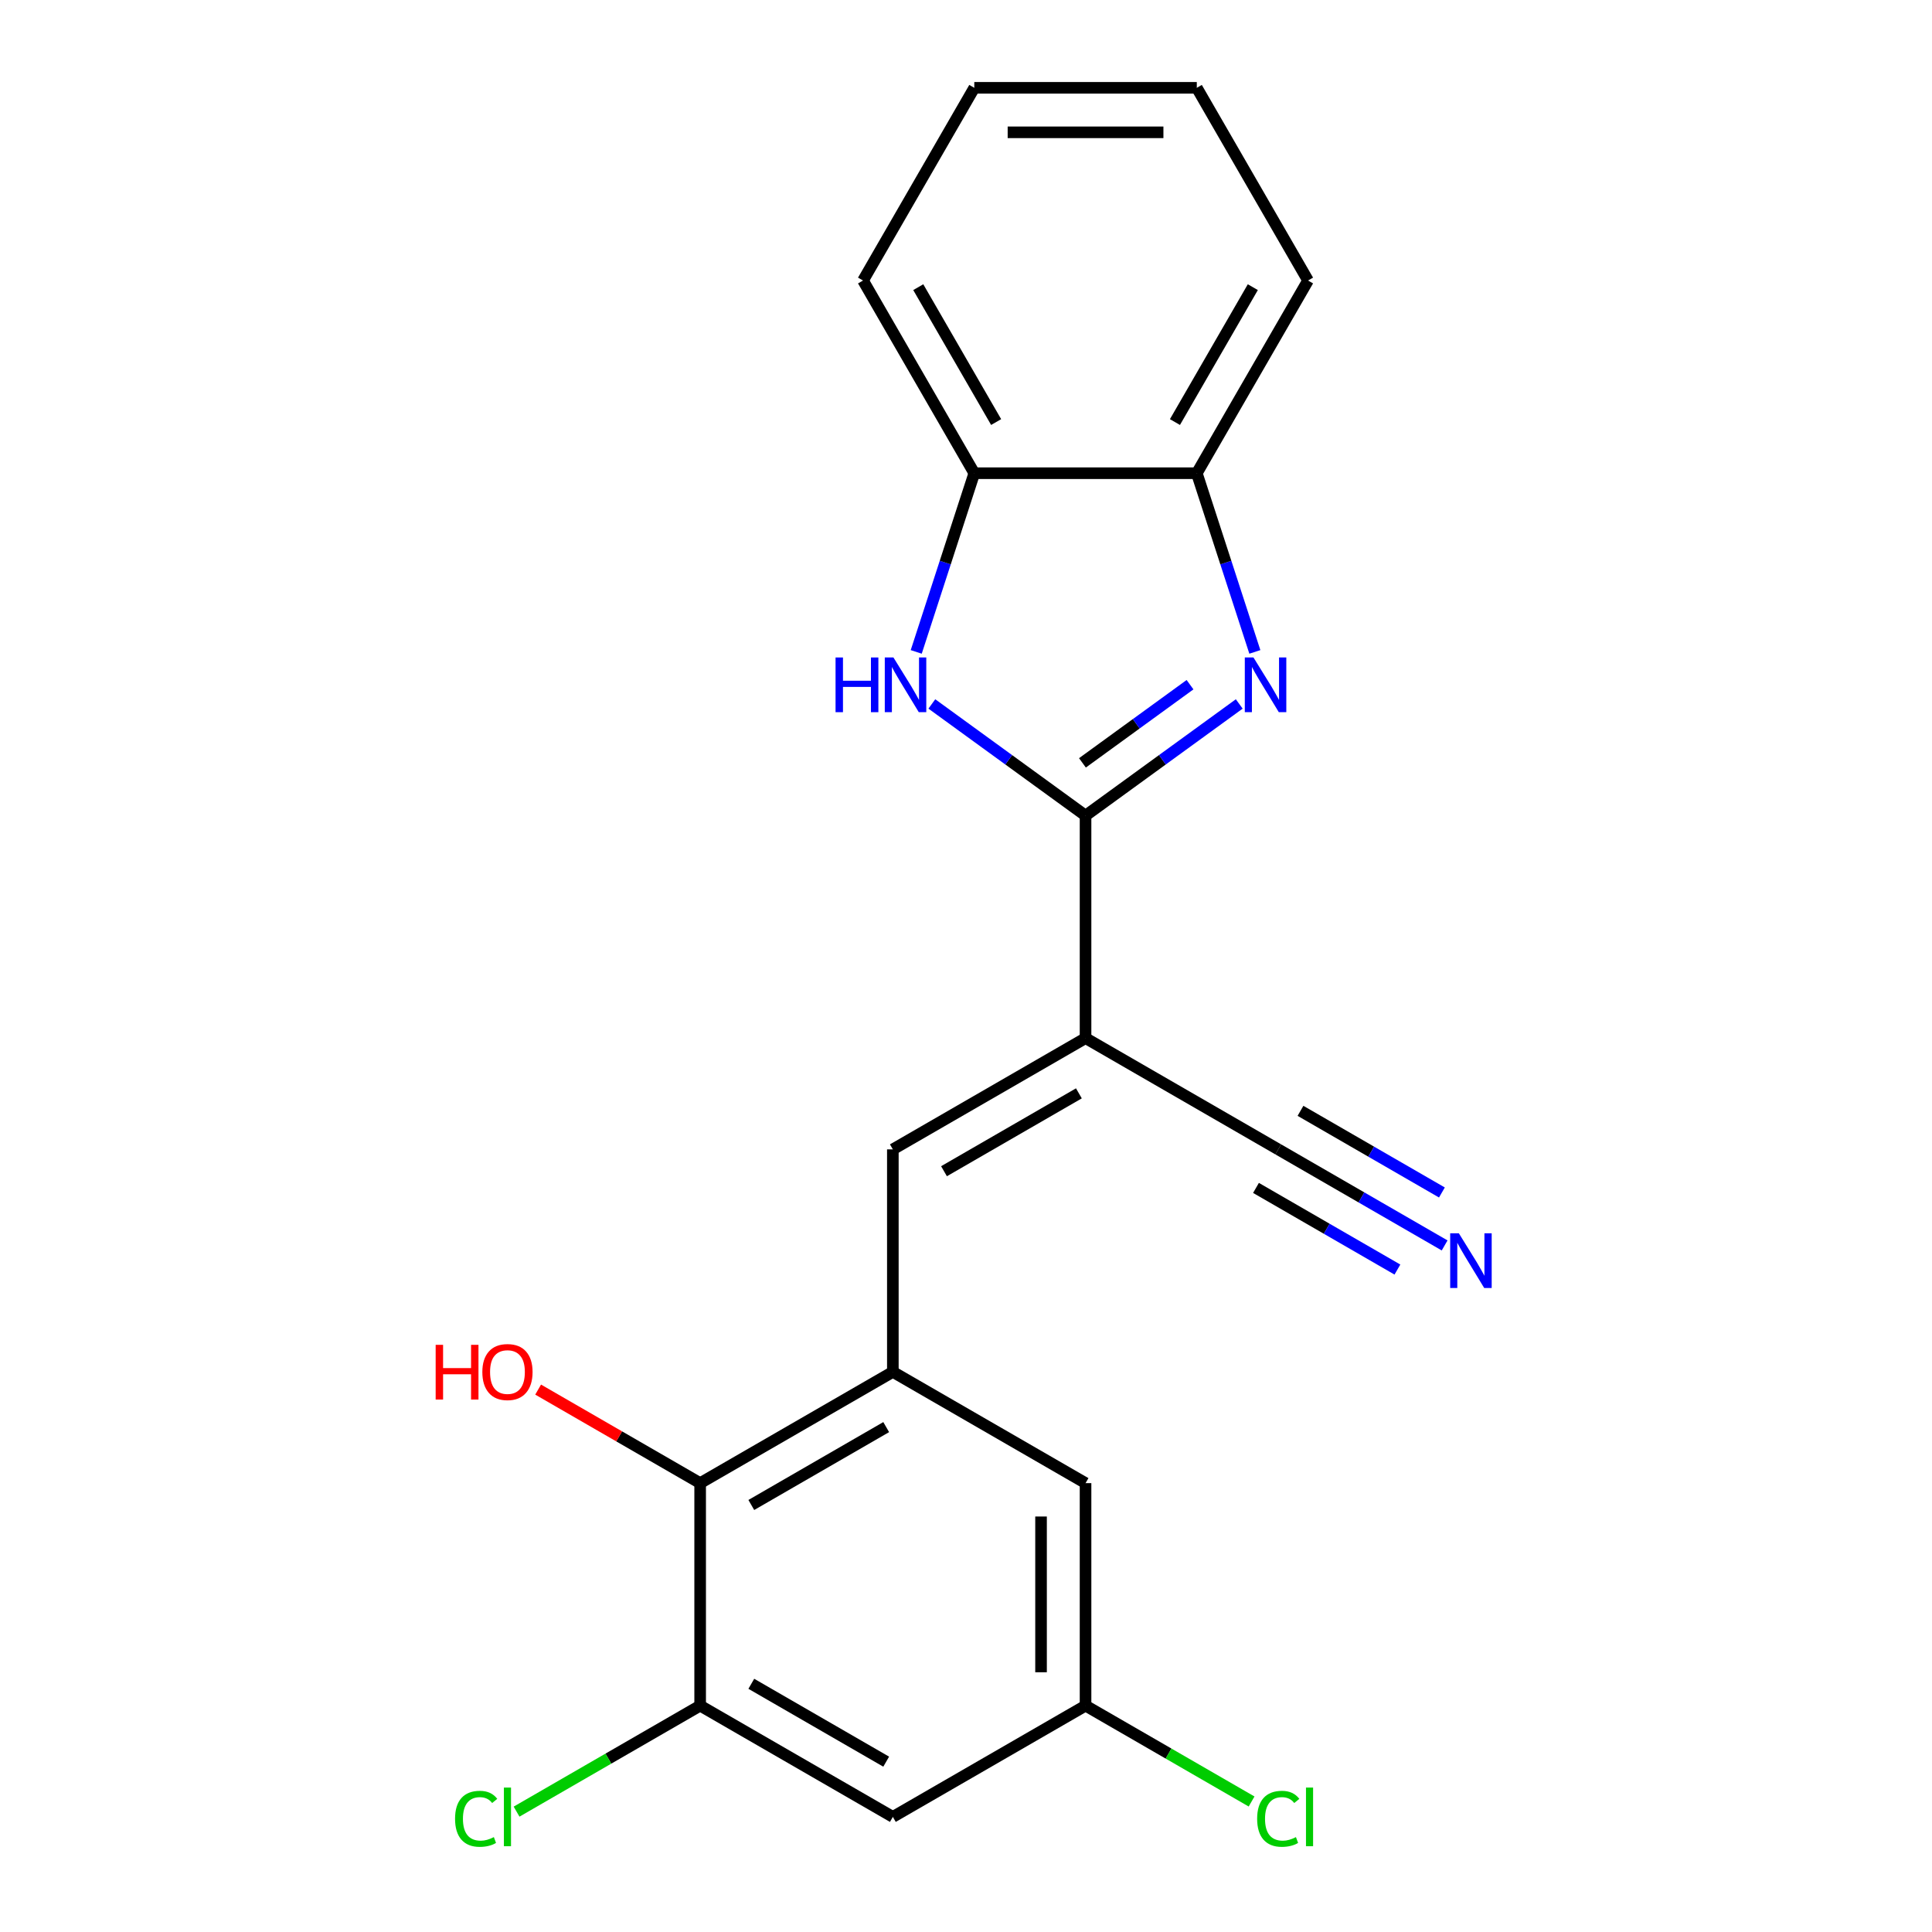 <?xml version='1.0' encoding='iso-8859-1'?>
<svg version='1.1' baseProfile='full'
              xmlns='http://www.w3.org/2000/svg'
                      xmlns:rdkit='http://www.rdkit.org/xml'
                      xmlns:xlink='http://www.w3.org/1999/xlink'
                  xml:space='preserve'
width='1000px' height='1000px' viewBox='0 0 1000 1000'>
<!-- END OF HEADER -->
<rect style='opacity:1.0;fill:#FFFFFF;stroke:none' width='1000' height='1000' x='0' y='0'> </rect>
<path class='bond-0' d='M 561.876,422.16 L 561.876,537.33' style='fill:none;fill-rule:evenodd;stroke:#000000;stroke-width:6px;stroke-linecap:butt;stroke-linejoin:miter;stroke-opacity:1' />
<path class='bond-1' d='M 561.876,422.16 L 601.653,393.261' style='fill:none;fill-rule:evenodd;stroke:#000000;stroke-width:6px;stroke-linecap:butt;stroke-linejoin:miter;stroke-opacity:1' />
<path class='bond-1' d='M 601.653,393.261 L 641.43,364.361' style='fill:none;fill-rule:evenodd;stroke:#0000FF;stroke-width:6px;stroke-linecap:butt;stroke-linejoin:miter;stroke-opacity:1' />
<path class='bond-1' d='M 560.27,394.856 L 588.114,374.626' style='fill:none;fill-rule:evenodd;stroke:#000000;stroke-width:6px;stroke-linecap:butt;stroke-linejoin:miter;stroke-opacity:1' />
<path class='bond-1' d='M 588.114,374.626 L 615.958,354.396' style='fill:none;fill-rule:evenodd;stroke:#0000FF;stroke-width:6px;stroke-linecap:butt;stroke-linejoin:miter;stroke-opacity:1' />
<path class='bond-2' d='M 561.876,422.16 L 522.099,393.261' style='fill:none;fill-rule:evenodd;stroke:#000000;stroke-width:6px;stroke-linecap:butt;stroke-linejoin:miter;stroke-opacity:1' />
<path class='bond-2' d='M 522.099,393.261 L 482.321,364.361' style='fill:none;fill-rule:evenodd;stroke:#0000FF;stroke-width:6px;stroke-linecap:butt;stroke-linejoin:miter;stroke-opacity:1' />
<path class='bond-3' d='M 561.876,537.33 L 462.137,594.914' style='fill:none;fill-rule:evenodd;stroke:#000000;stroke-width:6px;stroke-linecap:butt;stroke-linejoin:miter;stroke-opacity:1' />
<path class='bond-3' d='M 558.432,565.915 L 488.614,606.224' style='fill:none;fill-rule:evenodd;stroke:#000000;stroke-width:6px;stroke-linecap:butt;stroke-linejoin:miter;stroke-opacity:1' />
<path class='bond-5' d='M 561.876,537.33 L 661.615,594.914' style='fill:none;fill-rule:evenodd;stroke:#000000;stroke-width:6px;stroke-linecap:butt;stroke-linejoin:miter;stroke-opacity:1' />
<path class='bond-7' d='M 649.513,337.426 L 634.487,291.18' style='fill:none;fill-rule:evenodd;stroke:#0000FF;stroke-width:6px;stroke-linecap:butt;stroke-linejoin:miter;stroke-opacity:1' />
<path class='bond-7' d='M 634.487,291.18 L 619.461,244.933' style='fill:none;fill-rule:evenodd;stroke:#000000;stroke-width:6px;stroke-linecap:butt;stroke-linejoin:miter;stroke-opacity:1' />
<path class='bond-9' d='M 474.239,337.426 L 489.265,291.18' style='fill:none;fill-rule:evenodd;stroke:#0000FF;stroke-width:6px;stroke-linecap:butt;stroke-linejoin:miter;stroke-opacity:1' />
<path class='bond-9' d='M 489.265,291.18 L 504.291,244.933' style='fill:none;fill-rule:evenodd;stroke:#000000;stroke-width:6px;stroke-linecap:butt;stroke-linejoin:miter;stroke-opacity:1' />
<path class='bond-4' d='M 462.137,594.914 L 462.137,710.083' style='fill:none;fill-rule:evenodd;stroke:#000000;stroke-width:6px;stroke-linecap:butt;stroke-linejoin:miter;stroke-opacity:1' />
<path class='bond-6' d='M 462.137,710.083 L 362.397,767.668' style='fill:none;fill-rule:evenodd;stroke:#000000;stroke-width:6px;stroke-linecap:butt;stroke-linejoin:miter;stroke-opacity:1' />
<path class='bond-6' d='M 458.693,738.669 L 388.875,778.978' style='fill:none;fill-rule:evenodd;stroke:#000000;stroke-width:6px;stroke-linecap:butt;stroke-linejoin:miter;stroke-opacity:1' />
<path class='bond-12' d='M 462.137,710.083 L 561.876,767.668' style='fill:none;fill-rule:evenodd;stroke:#000000;stroke-width:6px;stroke-linecap:butt;stroke-linejoin:miter;stroke-opacity:1' />
<path class='bond-10' d='M 661.615,594.914 L 704.675,619.775' style='fill:none;fill-rule:evenodd;stroke:#000000;stroke-width:6px;stroke-linecap:butt;stroke-linejoin:miter;stroke-opacity:1' />
<path class='bond-10' d='M 704.675,619.775 L 747.736,644.636' style='fill:none;fill-rule:evenodd;stroke:#0000FF;stroke-width:6px;stroke-linecap:butt;stroke-linejoin:miter;stroke-opacity:1' />
<path class='bond-10' d='M 650.098,614.862 L 686.699,635.994' style='fill:none;fill-rule:evenodd;stroke:#000000;stroke-width:6px;stroke-linecap:butt;stroke-linejoin:miter;stroke-opacity:1' />
<path class='bond-10' d='M 686.699,635.994 L 723.301,657.125' style='fill:none;fill-rule:evenodd;stroke:#0000FF;stroke-width:6px;stroke-linecap:butt;stroke-linejoin:miter;stroke-opacity:1' />
<path class='bond-10' d='M 673.132,574.966 L 709.733,596.098' style='fill:none;fill-rule:evenodd;stroke:#000000;stroke-width:6px;stroke-linecap:butt;stroke-linejoin:miter;stroke-opacity:1' />
<path class='bond-10' d='M 709.733,596.098 L 746.334,617.23' style='fill:none;fill-rule:evenodd;stroke:#0000FF;stroke-width:6px;stroke-linecap:butt;stroke-linejoin:miter;stroke-opacity:1' />
<path class='bond-8' d='M 362.397,767.668 L 362.397,882.837' style='fill:none;fill-rule:evenodd;stroke:#000000;stroke-width:6px;stroke-linecap:butt;stroke-linejoin:miter;stroke-opacity:1' />
<path class='bond-15' d='M 362.397,767.668 L 320.467,743.459' style='fill:none;fill-rule:evenodd;stroke:#000000;stroke-width:6px;stroke-linecap:butt;stroke-linejoin:miter;stroke-opacity:1' />
<path class='bond-15' d='M 320.467,743.459 L 278.537,719.251' style='fill:none;fill-rule:evenodd;stroke:#FF0000;stroke-width:6px;stroke-linecap:butt;stroke-linejoin:miter;stroke-opacity:1' />
<path class='bond-17' d='M 619.461,244.933 L 677.045,145.194' style='fill:none;fill-rule:evenodd;stroke:#000000;stroke-width:6px;stroke-linecap:butt;stroke-linejoin:miter;stroke-opacity:1' />
<path class='bond-17' d='M 608.15,218.456 L 648.46,148.638' style='fill:none;fill-rule:evenodd;stroke:#000000;stroke-width:6px;stroke-linecap:butt;stroke-linejoin:miter;stroke-opacity:1' />
<path class='bond-21' d='M 619.461,244.933 L 504.291,244.933' style='fill:none;fill-rule:evenodd;stroke:#000000;stroke-width:6px;stroke-linecap:butt;stroke-linejoin:miter;stroke-opacity:1' />
<path class='bond-14' d='M 362.397,882.837 L 314.887,910.267' style='fill:none;fill-rule:evenodd;stroke:#000000;stroke-width:6px;stroke-linecap:butt;stroke-linejoin:miter;stroke-opacity:1' />
<path class='bond-14' d='M 314.887,910.267 L 267.377,937.697' style='fill:none;fill-rule:evenodd;stroke:#00CC00;stroke-width:6px;stroke-linecap:butt;stroke-linejoin:miter;stroke-opacity:1' />
<path class='bond-23' d='M 362.397,882.837 L 462.137,940.422' style='fill:none;fill-rule:evenodd;stroke:#000000;stroke-width:6px;stroke-linecap:butt;stroke-linejoin:miter;stroke-opacity:1' />
<path class='bond-23' d='M 388.875,871.527 L 458.693,911.836' style='fill:none;fill-rule:evenodd;stroke:#000000;stroke-width:6px;stroke-linecap:butt;stroke-linejoin:miter;stroke-opacity:1' />
<path class='bond-18' d='M 504.291,244.933 L 446.707,145.194' style='fill:none;fill-rule:evenodd;stroke:#000000;stroke-width:6px;stroke-linecap:butt;stroke-linejoin:miter;stroke-opacity:1' />
<path class='bond-18' d='M 515.602,218.456 L 475.292,148.638' style='fill:none;fill-rule:evenodd;stroke:#000000;stroke-width:6px;stroke-linecap:butt;stroke-linejoin:miter;stroke-opacity:1' />
<path class='bond-11' d='M 462.137,940.422 L 561.876,882.837' style='fill:none;fill-rule:evenodd;stroke:#000000;stroke-width:6px;stroke-linecap:butt;stroke-linejoin:miter;stroke-opacity:1' />
<path class='bond-13' d='M 561.876,767.668 L 561.876,882.837' style='fill:none;fill-rule:evenodd;stroke:#000000;stroke-width:6px;stroke-linecap:butt;stroke-linejoin:miter;stroke-opacity:1' />
<path class='bond-13' d='M 538.842,784.943 L 538.842,865.562' style='fill:none;fill-rule:evenodd;stroke:#000000;stroke-width:6px;stroke-linecap:butt;stroke-linejoin:miter;stroke-opacity:1' />
<path class='bond-16' d='M 561.876,882.837 L 604.846,907.646' style='fill:none;fill-rule:evenodd;stroke:#000000;stroke-width:6px;stroke-linecap:butt;stroke-linejoin:miter;stroke-opacity:1' />
<path class='bond-16' d='M 604.846,907.646 L 647.816,932.455' style='fill:none;fill-rule:evenodd;stroke:#00CC00;stroke-width:6px;stroke-linecap:butt;stroke-linejoin:miter;stroke-opacity:1' />
<path class='bond-19' d='M 677.045,145.194 L 619.461,45.455' style='fill:none;fill-rule:evenodd;stroke:#000000;stroke-width:6px;stroke-linecap:butt;stroke-linejoin:miter;stroke-opacity:1' />
<path class='bond-20' d='M 446.707,145.194 L 504.291,45.455' style='fill:none;fill-rule:evenodd;stroke:#000000;stroke-width:6px;stroke-linecap:butt;stroke-linejoin:miter;stroke-opacity:1' />
<path class='bond-22' d='M 619.461,45.455 L 504.291,45.455' style='fill:none;fill-rule:evenodd;stroke:#000000;stroke-width:6px;stroke-linecap:butt;stroke-linejoin:miter;stroke-opacity:1' />
<path class='bond-22' d='M 602.185,68.488 L 521.567,68.488' style='fill:none;fill-rule:evenodd;stroke:#000000;stroke-width:6px;stroke-linecap:butt;stroke-linejoin:miter;stroke-opacity:1' />
<path  class='atom-2' d='M 648.79 340.306
L 658.07 355.306
Q 658.99 356.786, 660.47 359.466
Q 661.95 362.146, 662.03 362.306
L 662.03 340.306
L 665.79 340.306
L 665.79 368.626
L 661.91 368.626
L 651.95 352.226
Q 650.79 350.306, 649.55 348.106
Q 648.35 345.906, 647.99 345.226
L 647.99 368.626
L 644.31 368.626
L 644.31 340.306
L 648.79 340.306
' fill='#0000FF'/>
<path  class='atom-3' d='M 432.482 340.306
L 436.322 340.306
L 436.322 352.346
L 450.802 352.346
L 450.802 340.306
L 454.642 340.306
L 454.642 368.626
L 450.802 368.626
L 450.802 355.546
L 436.322 355.546
L 436.322 368.626
L 432.482 368.626
L 432.482 340.306
' fill='#0000FF'/>
<path  class='atom-3' d='M 462.442 340.306
L 471.722 355.306
Q 472.642 356.786, 474.122 359.466
Q 475.602 362.146, 475.682 362.306
L 475.682 340.306
L 479.442 340.306
L 479.442 368.626
L 475.562 368.626
L 465.602 352.226
Q 464.442 350.306, 463.202 348.106
Q 462.002 345.906, 461.642 345.226
L 461.642 368.626
L 457.962 368.626
L 457.962 340.306
L 462.442 340.306
' fill='#0000FF'/>
<path  class='atom-11' d='M 755.095 638.339
L 764.375 653.339
Q 765.295 654.819, 766.775 657.499
Q 768.255 660.179, 768.335 660.339
L 768.335 638.339
L 772.095 638.339
L 772.095 666.659
L 768.215 666.659
L 758.255 650.259
Q 757.095 648.339, 755.855 646.139
Q 754.655 643.939, 754.295 643.259
L 754.295 666.659
L 750.615 666.659
L 750.615 638.339
L 755.095 638.339
' fill='#0000FF'/>
<path  class='atom-15' d='M 235.538 941.402
Q 235.538 934.362, 238.818 930.682
Q 242.138 926.962, 248.418 926.962
Q 254.258 926.962, 257.378 931.082
L 254.738 933.242
Q 252.458 930.242, 248.418 930.242
Q 244.138 930.242, 241.858 933.122
Q 239.618 935.962, 239.618 941.402
Q 239.618 947.002, 241.938 949.882
Q 244.298 952.762, 248.858 952.762
Q 251.978 952.762, 255.618 950.882
L 256.738 953.882
Q 255.258 954.842, 253.018 955.402
Q 250.778 955.962, 248.298 955.962
Q 242.138 955.962, 238.818 952.202
Q 235.538 948.442, 235.538 941.402
' fill='#00CC00'/>
<path  class='atom-15' d='M 260.818 925.242
L 264.498 925.242
L 264.498 955.602
L 260.818 955.602
L 260.818 925.242
' fill='#00CC00'/>
<path  class='atom-16' d='M 225.498 696.083
L 229.338 696.083
L 229.338 708.123
L 243.818 708.123
L 243.818 696.083
L 247.658 696.083
L 247.658 724.403
L 243.818 724.403
L 243.818 711.323
L 229.338 711.323
L 229.338 724.403
L 225.498 724.403
L 225.498 696.083
' fill='#FF0000'/>
<path  class='atom-16' d='M 249.658 710.163
Q 249.658 703.363, 253.018 699.563
Q 256.378 695.763, 262.658 695.763
Q 268.938 695.763, 272.298 699.563
Q 275.658 703.363, 275.658 710.163
Q 275.658 717.043, 272.258 720.963
Q 268.858 724.843, 262.658 724.843
Q 256.418 724.843, 253.018 720.963
Q 249.658 717.083, 249.658 710.163
M 262.658 721.643
Q 266.978 721.643, 269.298 718.763
Q 271.658 715.843, 271.658 710.163
Q 271.658 704.603, 269.298 701.803
Q 266.978 698.963, 262.658 698.963
Q 258.338 698.963, 255.978 701.763
Q 253.658 704.563, 253.658 710.163
Q 253.658 715.883, 255.978 718.763
Q 258.338 721.643, 262.658 721.643
' fill='#FF0000'/>
<path  class='atom-17' d='M 650.695 941.402
Q 650.695 934.362, 653.975 930.682
Q 657.295 926.962, 663.575 926.962
Q 669.415 926.962, 672.535 931.082
L 669.895 933.242
Q 667.615 930.242, 663.575 930.242
Q 659.295 930.242, 657.015 933.122
Q 654.775 935.962, 654.775 941.402
Q 654.775 947.002, 657.095 949.882
Q 659.455 952.762, 664.015 952.762
Q 667.135 952.762, 670.775 950.882
L 671.895 953.882
Q 670.415 954.842, 668.175 955.402
Q 665.935 955.962, 663.455 955.962
Q 657.295 955.962, 653.975 952.202
Q 650.695 948.442, 650.695 941.402
' fill='#00CC00'/>
<path  class='atom-17' d='M 675.975 925.242
L 679.655 925.242
L 679.655 955.602
L 675.975 955.602
L 675.975 925.242
' fill='#00CC00'/>
</svg>
